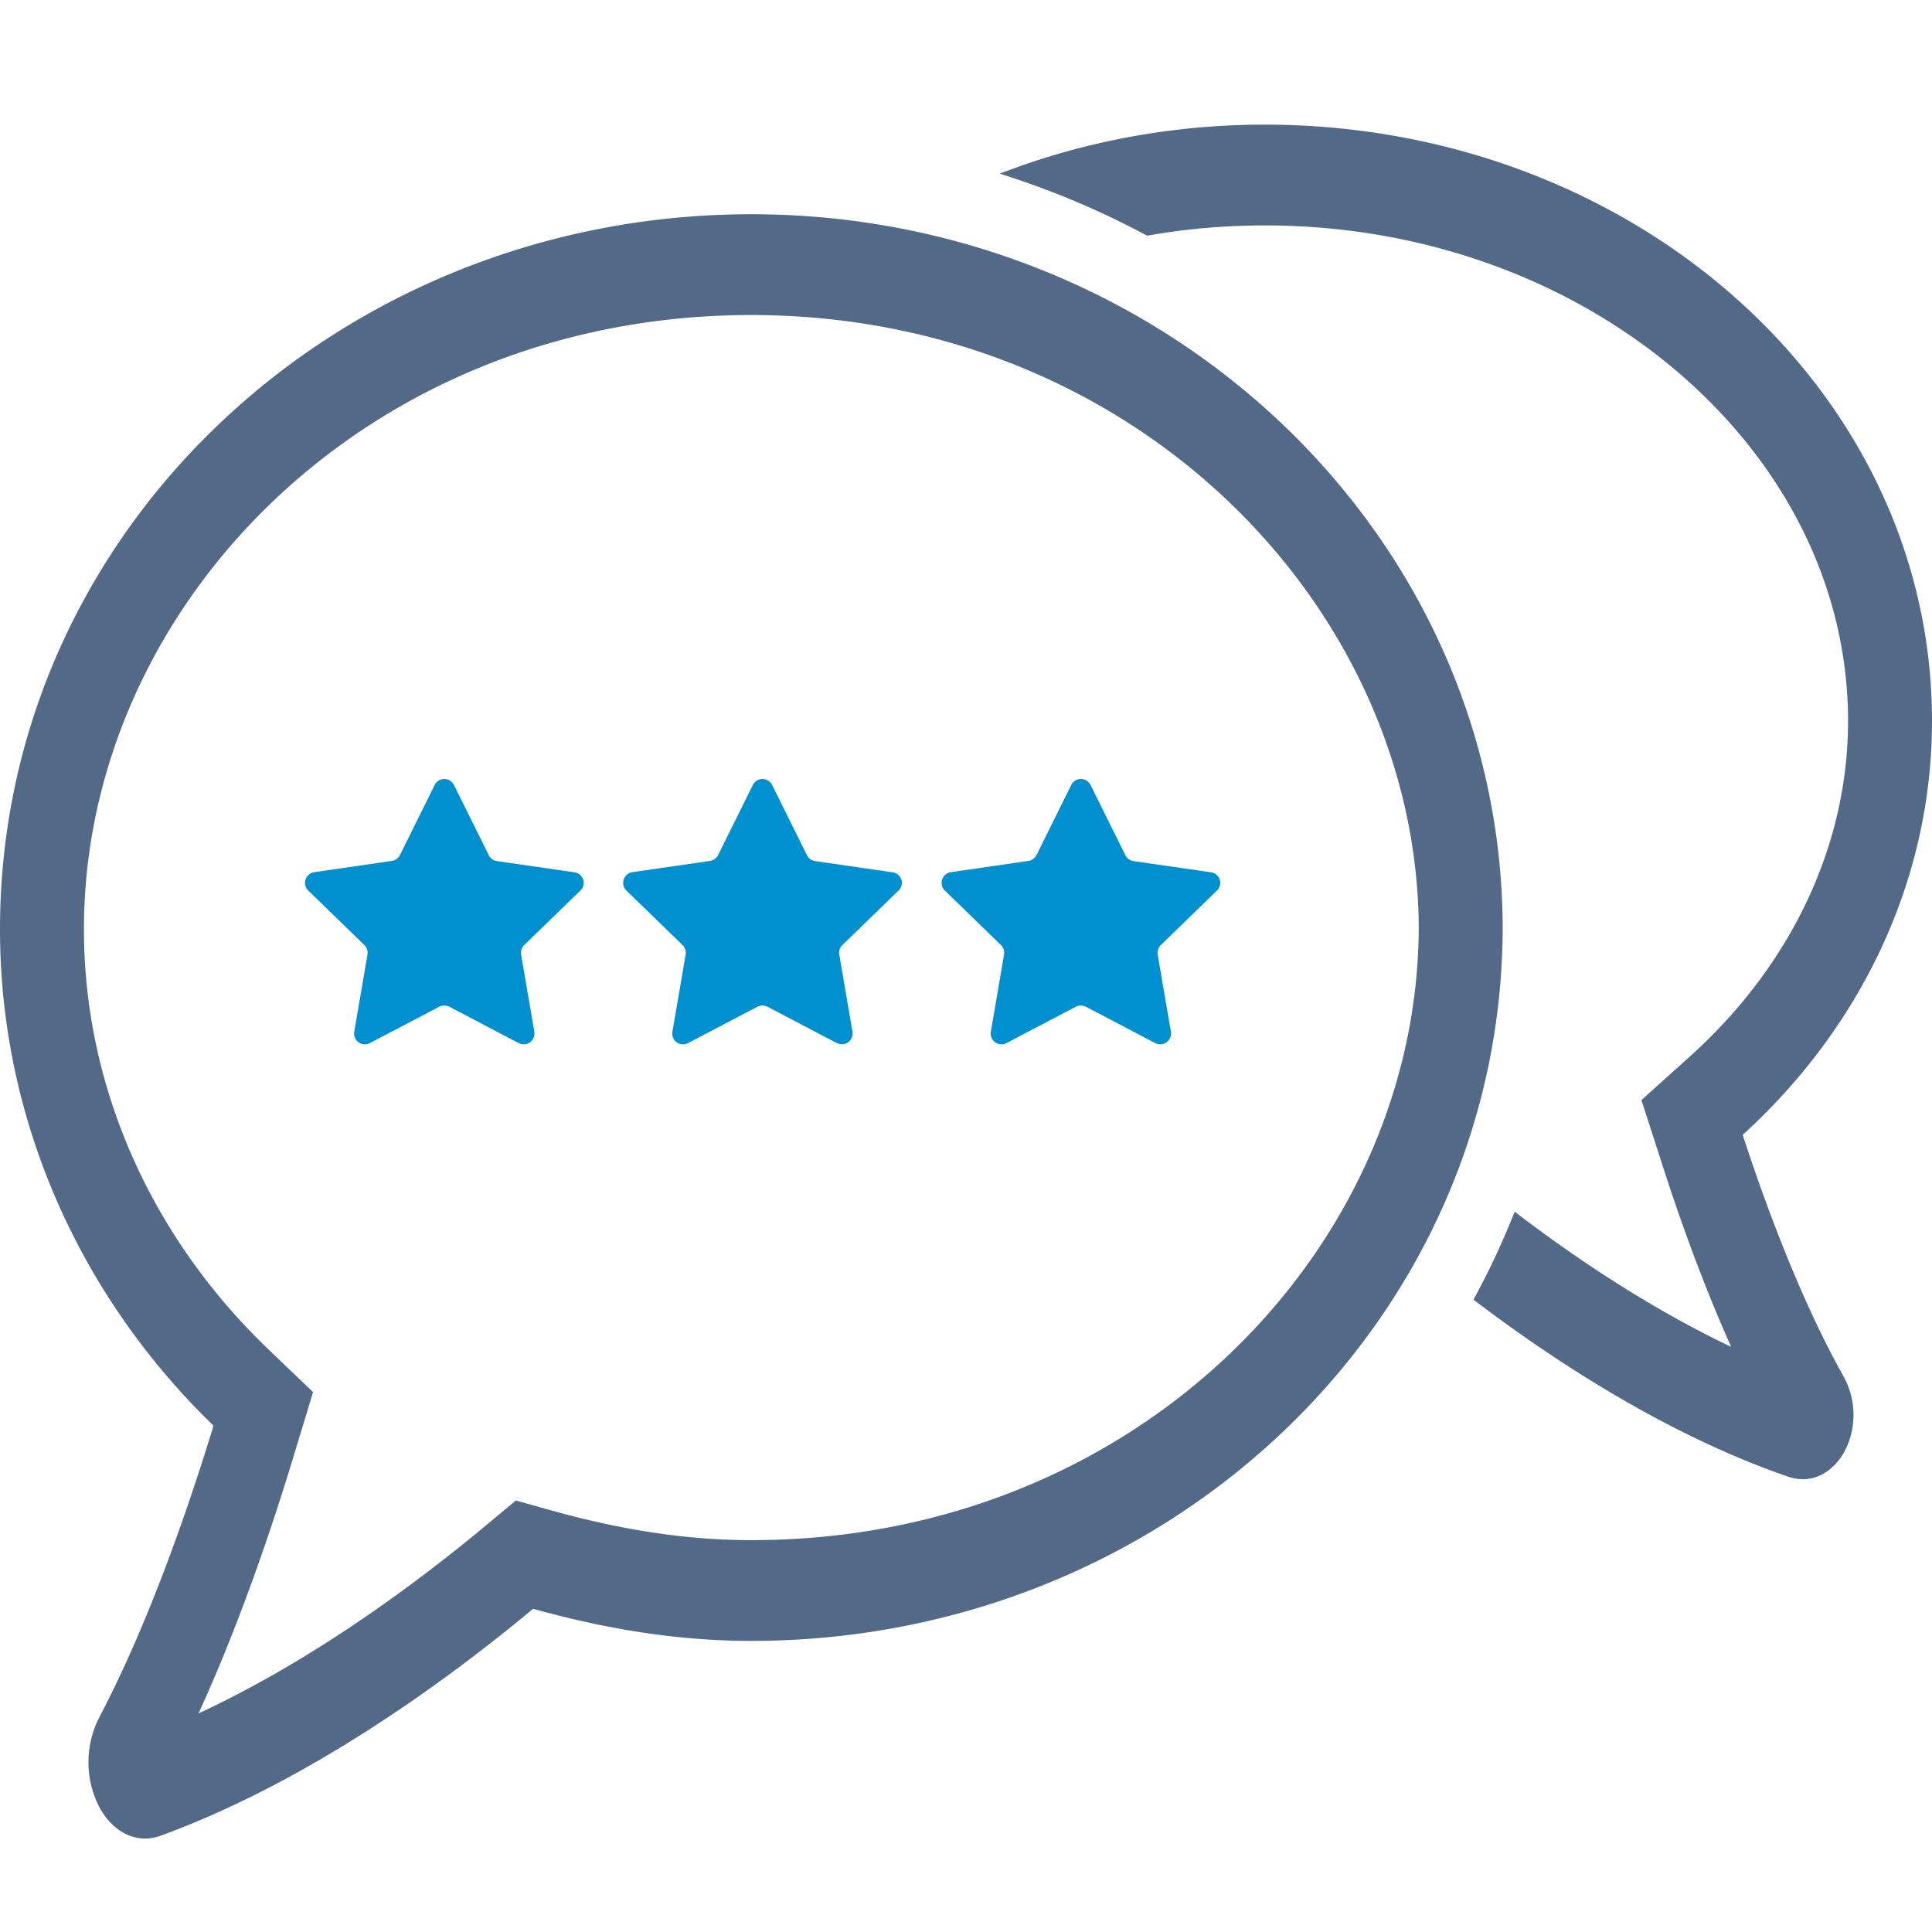 <svg xmlns="http://www.w3.org/2000/svg" fill="none" viewBox="0 0 62 62"><g id="icon-customer-stories"><g id="Group 103447"><g id="icon-story-stars" fill="#008fcf"><path d="m14.57 25.194 1.116 2.25c.05.1.145.173.262.19l2.487.36a.34.34 0 0 1 .19.584l-1.802 1.75a.35.35 0 0 0-.1.306l.424 2.473a.347.347 0 0 1-.279.4.4.4 0 0 1-.223-.033l-2.225-1.167a.37.37 0 0 0-.324 0l-2.225 1.166a.345.345 0 0 1-.468-.144c-.034-.067-.05-.145-.034-.222l.424-2.473a.35.35 0 0 0-.1-.306l-1.801-1.75a.343.343 0 0 1 0-.49.33.33 0 0 1 .195-.099l2.487-.361a.36.36 0 0 0 .262-.19l1.115-2.25a.344.344 0 0 1 .614 0zM24.78 25.194l1.116 2.25c.05.1.145.173.262.19l2.487.36a.34.34 0 0 1 .19.584l-1.802 1.75a.35.35 0 0 0-.1.306l.424 2.473a.347.347 0 0 1-.28.4.4.4 0 0 1-.222-.033l-2.225-1.167a.37.37 0 0 0-.324 0l-2.225 1.166a.345.345 0 0 1-.502-.366l.424-2.473a.35.35 0 0 0-.1-.306l-1.802-1.75a.343.343 0 0 1 0-.49.33.33 0 0 1 .196-.099l2.487-.361a.36.36 0 0 0 .262-.19l1.115-2.25a.344.344 0 0 1 .614 0zM34.999 25.194l1.115 2.25c.05.1.145.173.262.19l2.487.36a.34.34 0 0 1 .19.584l-1.801 1.75a.35.35 0 0 0-.1.306l.423 2.473a.347.347 0 0 1-.279.4.4.4 0 0 1-.223-.033l-2.225-1.167a.37.37 0 0 0-.323 0L32.3 33.473a.345.345 0 0 1-.502-.366l.423-2.473a.35.35 0 0 0-.1-.306l-1.801-1.75a.343.343 0 0 1 0-.49.33.33 0 0 1 .195-.099l2.487-.361a.36.36 0 0 0 .262-.19l1.115-2.25a.344.344 0 0 1 .614 0z"/></g><path id="icon-story-bubbles" fill="#536988" d="m32.575 5.39-.492.179.495.165a27 27 0 0 1 4.194 1.808l.04.021.042-.007c1.203-.211 2.45-.322 3.731-.322 5.377 0 10.148 1.937 13.517 4.933 3.365 2.993 5.204 6.898 5.204 10.971 0 3.951-1.794 7.815-5.086 10.775l-1.454 1.307-.09.081.04.127.656 2.033c.447 1.385 1.196 3.556 2.182 5.76-2.663-1.265-5.075-2.913-6.805-4.229l-.141-.107-.073.18a25 25 0 0 1-1.167 2.491l-.082.152.128.097c2.388 1.806 6.052 4.243 10.006 5.596h.003c.755.24 1.419-.17 1.775-.837.356-.664.41-1.59-.036-2.392-1.467-2.62-2.61-5.827-3.237-7.753C59.674 33.009 62 28.297 62 23.139c0-5.332-2.416-10.12-6.294-13.57C51.827 6.119 46.479 4 40.585 4c-2.828 0-5.533.494-8.01 1.39m15.648 24.325C48.145 17.049 37.3 6.875 24.112 6.875 10.846 6.876 0 17.049 0 29.82c0 6.184 2.621 11.838 6.852 15.932-.704 2.31-1.997 6.183-3.66 9.347a3.16 3.16 0 0 0-.04 2.825c.395.787 1.136 1.28 1.985.994l.002-.002c4.859-1.77 9.329-5.09 11.969-7.288 2.23.619 4.54 1.03 7.003 1.03 13.266 0 24.112-10.172 24.112-22.943M10.01 44.795l.036-.122-.083-.08-1.346-1.288C4.85 39.697 2.694 34.882 2.694 29.82c0-10.317 9.014-19.71 21.418-19.71 12.316 0 21.347 9.386 21.417 19.617-.007 10.312-9.018 19.698-21.418 19.698-2.23 0-4.35-.376-6.456-.964l-1.037-.29-.065-.018-.054.045-.875.73c-2.162 1.804-5.534 4.332-9.253 6.058 1.401-3.06 2.46-6.3 3.05-8.25z"/></g></g></svg>